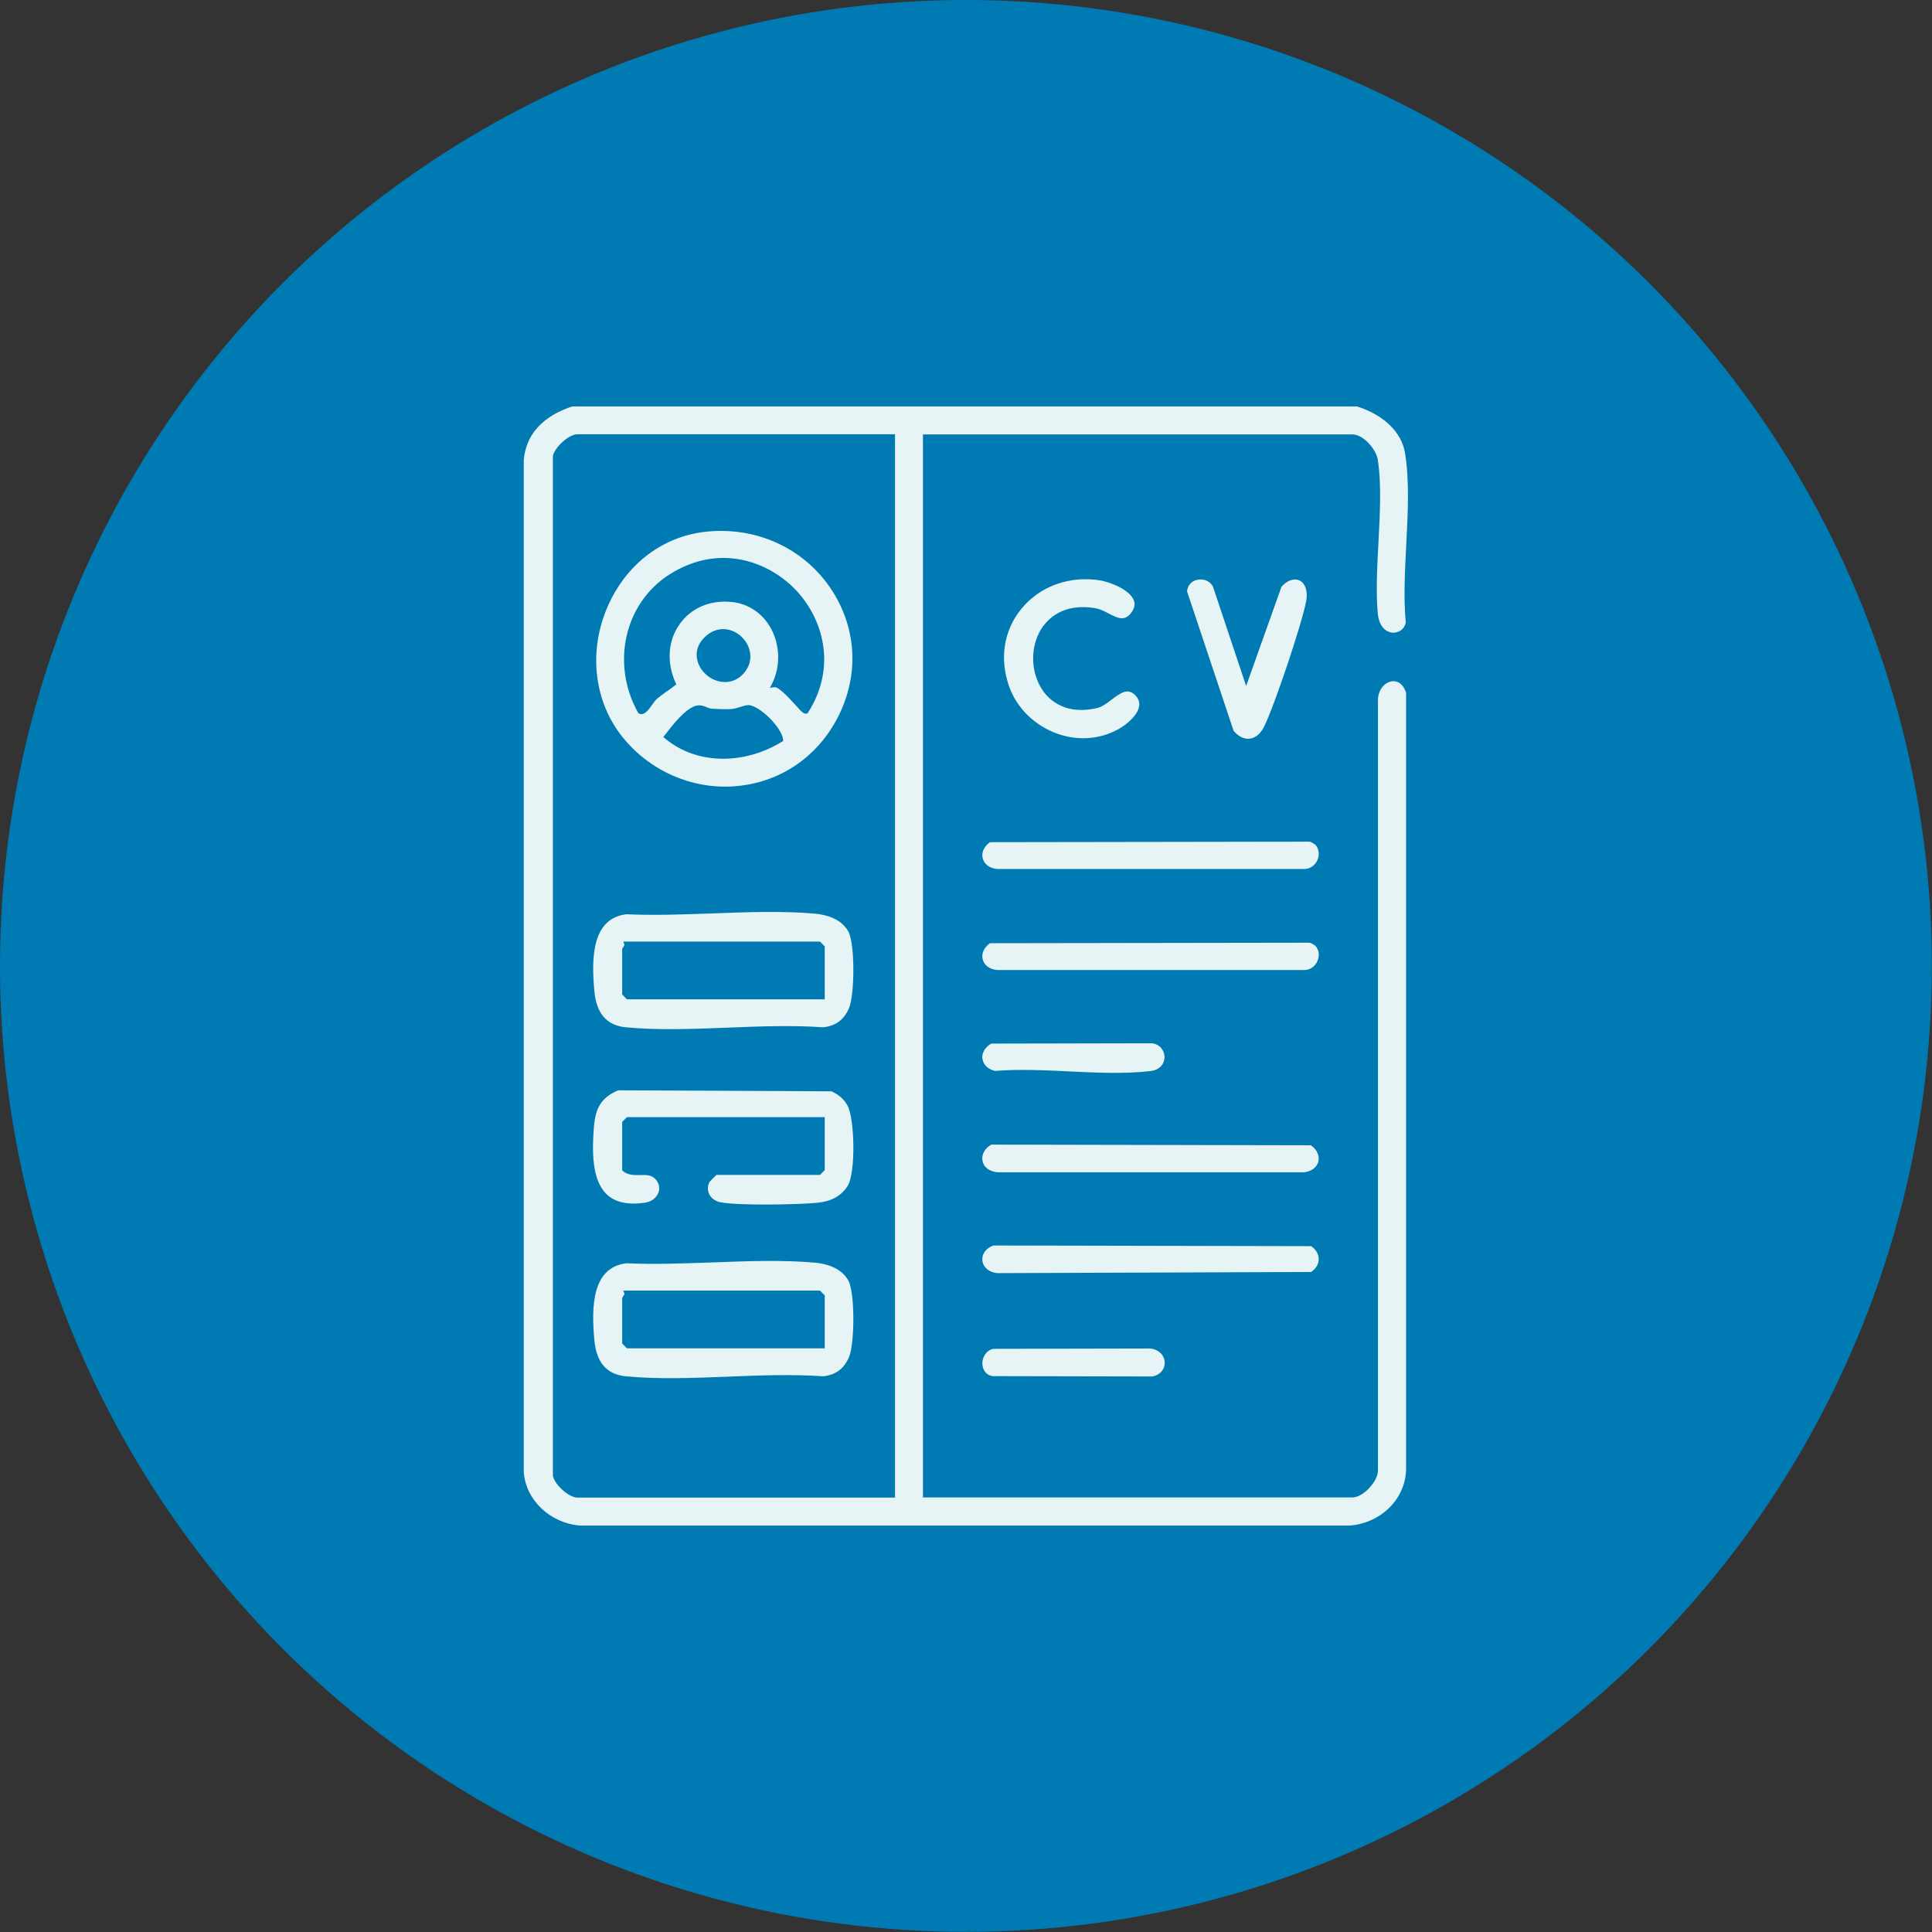 <svg xmlns="http://www.w3.org/2000/svg" id="Layer_2" width="117.41" height="117.41" viewBox="0 0 117.41 117.41"><rect x="0" y="0" width="117.41" height="117.41" fill="#333333" stroke="none"/><g id="Layer_1-2"><circle cx="58.7" cy="58.7" r="58.7" fill="#007ab3"></circle><path d="M82.5,24.7h-47.72c-1.26.41-2.78,1.3-2.95,3.26v61.5c.12,1.69,1.58,3.09,3.4,3.25h46.83c1.88-.17,3.34-1.62,3.39-3.39v-47.22c-.16-.5-.49-.76-.89-.69-.41.07-.84.51-.82,1.2v46.71c.02.33-.19.75-.55,1.13-.33.35-.71.55-1,.55h-26.1V26.4h26.1c.65,0,1.44.89,1.54,1.54.23,1.48.13,3.28.04,5.02-.08,1.48-.16,3.02-.04,4.33.08.84.55,1.15.94,1.16.31,0,.68-.18.76-.63-.14-1.44-.05-3.11.03-4.73.1-1.94.2-3.94-.08-5.58-.21-1.25-1.29-2.29-2.88-2.8ZM54.39,91.01h-19.3c-.51,0-1.37-.76-1.49-1.32v-.03s0-61.93,0-61.93v-.02c.12-.55.98-1.32,1.49-1.32h19.3v64.61Z" fill="#e6f4f6"></path><path d="M79.6,51.15l-19.44.03c-.36.26-.53.63-.44.98.09.36.41.6.87.65h18.67c.34,0,.64-.2.79-.52.15-.32.12-.67-.09-.93-.04-.05-.28-.19-.36-.21Z" fill="#e6f4f6"></path><path d="M79.6,57.29l-19.44.03c-.36.26-.53.63-.44.98.09.36.41.6.87.65h18.67c.34,0,.64-.2.79-.52.15-.32.12-.67-.09-.93-.04-.05-.28-.19-.36-.21Z" fill="#e6f4f6"></path><path d="M79.67,69.6l-19.43-.04c-.4.23-.61.62-.53.99.07.38.4.63.88.69h18.67c.44-.05.77-.3.86-.65.08-.35-.08-.72-.44-.98Z" fill="#e6f4f6"></path><path d="M80.14,76.51c0-.29-.16-.57-.46-.78l-19.31-.04c-.45.16-.71.51-.67.91.04.41.39.71.89.77l19.09-.07c.3-.21.46-.49.46-.78Z" fill="#e6f4f6"></path><path d="M63.39,41.99c-.76-1.07-.81-2.65-.11-3.77.39-.61,1.33-1.59,3.29-1.26.28.05.55.19.8.32.59.31.97.47,1.36-.02.22-.28.27-.54.17-.79-.25-.62-1.39-1.1-2.12-1.21-.27-.04-.54-.06-.81-.06-1.54,0-2.95.64-3.9,1.8-1.08,1.32-1.34,3.04-.74,4.73.47,1.32,1.58,2.39,2.96,2.87,1.32.46,2.72.31,3.85-.39.46-.29,1.03-.81,1.09-1.32.03-.22-.04-.42-.21-.61-.45-.48-.85-.23-1.47.24-.28.22-.58.44-.88.51-1.9.44-2.88-.47-3.3-1.06Z" fill="#e6f4f6"></path><path d="M74.95,44.39c.29.36.64.54.99.5.35-.04.66-.29.87-.71.62-1.23,2.3-6.24,2.57-7.65.11-.58-.05-1.08-.4-1.25-.33-.16-.74-.02-1.1.37l-2.15,6.04-2.02-6.05c-.22-.39-.64-.48-.97-.4-.35.08-.57.35-.6.7l2.82,8.45Z" fill="#e6f4f6"></path><path d="M70.78,82.77c-.02-.37-.31-.76-.89-.82l-9.53.02c-.47.11-.67.55-.66.91.01.32.18.68.63.75l9.71.02c.58-.13.76-.55.74-.87Z" fill="#e6f4f6"></path><path d="M59.71,64.36c.05.35.33.62.76.72.53-.04,1.08-.06,1.64-.06.94,0,1.9.04,2.85.09,1.68.08,3.42.16,4.95-.02.63-.07.86-.5.86-.84,0-.36-.22-.76-.74-.85l-9.79.02c-.38.22-.59.58-.54.94Z" fill="#e6f4f6"></path><path d="M44.54,47.79c2.5-.15,4.7-1.46,6.03-3.59,1.64-2.64,1.64-5.74.01-8.29-1.67-2.6-4.67-3.97-7.82-3.58-2.64.33-4.85,2.1-5.92,4.74-1.08,2.66-.7,5.62.99,7.72,1.63,2.03,4.14,3.16,6.72,3ZM47.51,45.08c-1.13.69-2.37,1.03-3.56,1.03-1.31,0-2.55-.41-3.53-1.23l-.11-.09.11-.14c.44-.57,1.25-1.63,1.92-1.77.25-.05.44.03.61.1.11.04.21.09.31.09.32.02.79.04,1.18.02.17-.01.37-.07.55-.13.2-.06.38-.12.52-.11.7.07,1.98,1.35,2.08,2.08v.1s-.07.05-.07.05ZM43,38.57c.77-.6,1.69-.33,2.19.26.48.55.65,1.48-.1,2.2-.29.28-.65.42-1.03.42-.16,0-.33-.03-.5-.08-.62-.2-1.1-.74-1.2-1.34-.1-.54.13-1.06.64-1.46ZM40.7,34.9c3.05-1.92,5.99-.74,7.58.87,1.71,1.73,2.63,4.72.82,7.54l-.03.05h-.06c-.15.05-.28-.08-.71-.56-.34-.38-.99-1.07-1.23-1.04l-.28.04.13-.25c.52-1.05.49-2.35-.08-3.38-.51-.92-1.39-1.5-2.41-1.59-1.29-.12-2.43.37-3.12,1.34-.72,1-.81,2.34-.26,3.56l.05.11-.09.07c-.15.12-.32.24-.48.35-.23.16-.47.33-.67.52-.04.04-.12.14-.19.25-.11.15-.23.32-.35.44-.14.14-.25.18-.34.18-.07,0-.12-.02-.16-.05l-.03-.02-.02-.03c-1.66-2.98-.81-6.67,1.93-8.4Z" fill="#e6f4f6"></path><path d="M36.12,60.22c.12,1.37.75,2.1,1.92,2.21,1.97.19,4.14.1,6.23.02,1.92-.08,3.91-.15,5.76-.02.76-.09,1.25-.45,1.56-1.15.35-.8.38-3.92-.04-4.68-.44-.78-1.36-1.02-2.06-1.08-1.98-.17-4.13-.09-6.21-.01-1.74.06-3.53.13-5.21.05-2.09.25-2.14,2.62-1.95,4.67ZM49.83,57.22l.29.29v3.22h-12.02l-.29-.29v-2.73c0-.06.03-.11.07-.16.02-.03.07-.1.07-.13l-.07-.2h.21s11.74,0,11.74,0Z" fill="#e6f4f6"></path><path d="M36.12,81.43c.12,1.37.75,2.1,1.92,2.21,1.97.19,4.14.1,6.23.02,1.92-.08,3.91-.15,5.76-.02.76-.09,1.25-.45,1.56-1.15.35-.8.38-3.92-.04-4.68-.44-.78-1.36-1.02-2.06-1.08-1.98-.17-4.13-.09-6.21-.01-1.74.06-3.53.13-5.21.05-2.09.25-2.14,2.62-1.95,4.67ZM49.83,78.43l.29.29v3.22h-12.02l-.29-.29v-2.73c0-.06.03-.11.07-.16.02-.03.07-.1.07-.13l-.07-.2h.21s11.74,0,11.74,0Z" fill="#e6f4f6"></path><path d="M50.12,71.11l-.29.29h-6.29c-.1.09-.4.39-.44.46-.14.31-.07.56,0,.72.13.25.4.44.72.49,1.1.2,4.52.14,5.8.03.88-.08,1.48-.4,1.88-1.01.52-.8.44-4.12,0-4.91-.21-.38-.49-.63-.97-.86l-12.96-.06c-1.12.46-1.4,1.21-1.48,2.26-.11,1.44-.13,3.21.79,4.07.52.48,1.27.65,2.31.5.37-.05.68-.27.81-.58.11-.25.07-.53-.1-.77-.25-.35-.6-.34-1-.33-.36,0-.73.02-1.04-.24l-.05-.05v-2.94l.29-.29h12.02v3.22Z" fill="#e6f4f6"></path></g></svg>